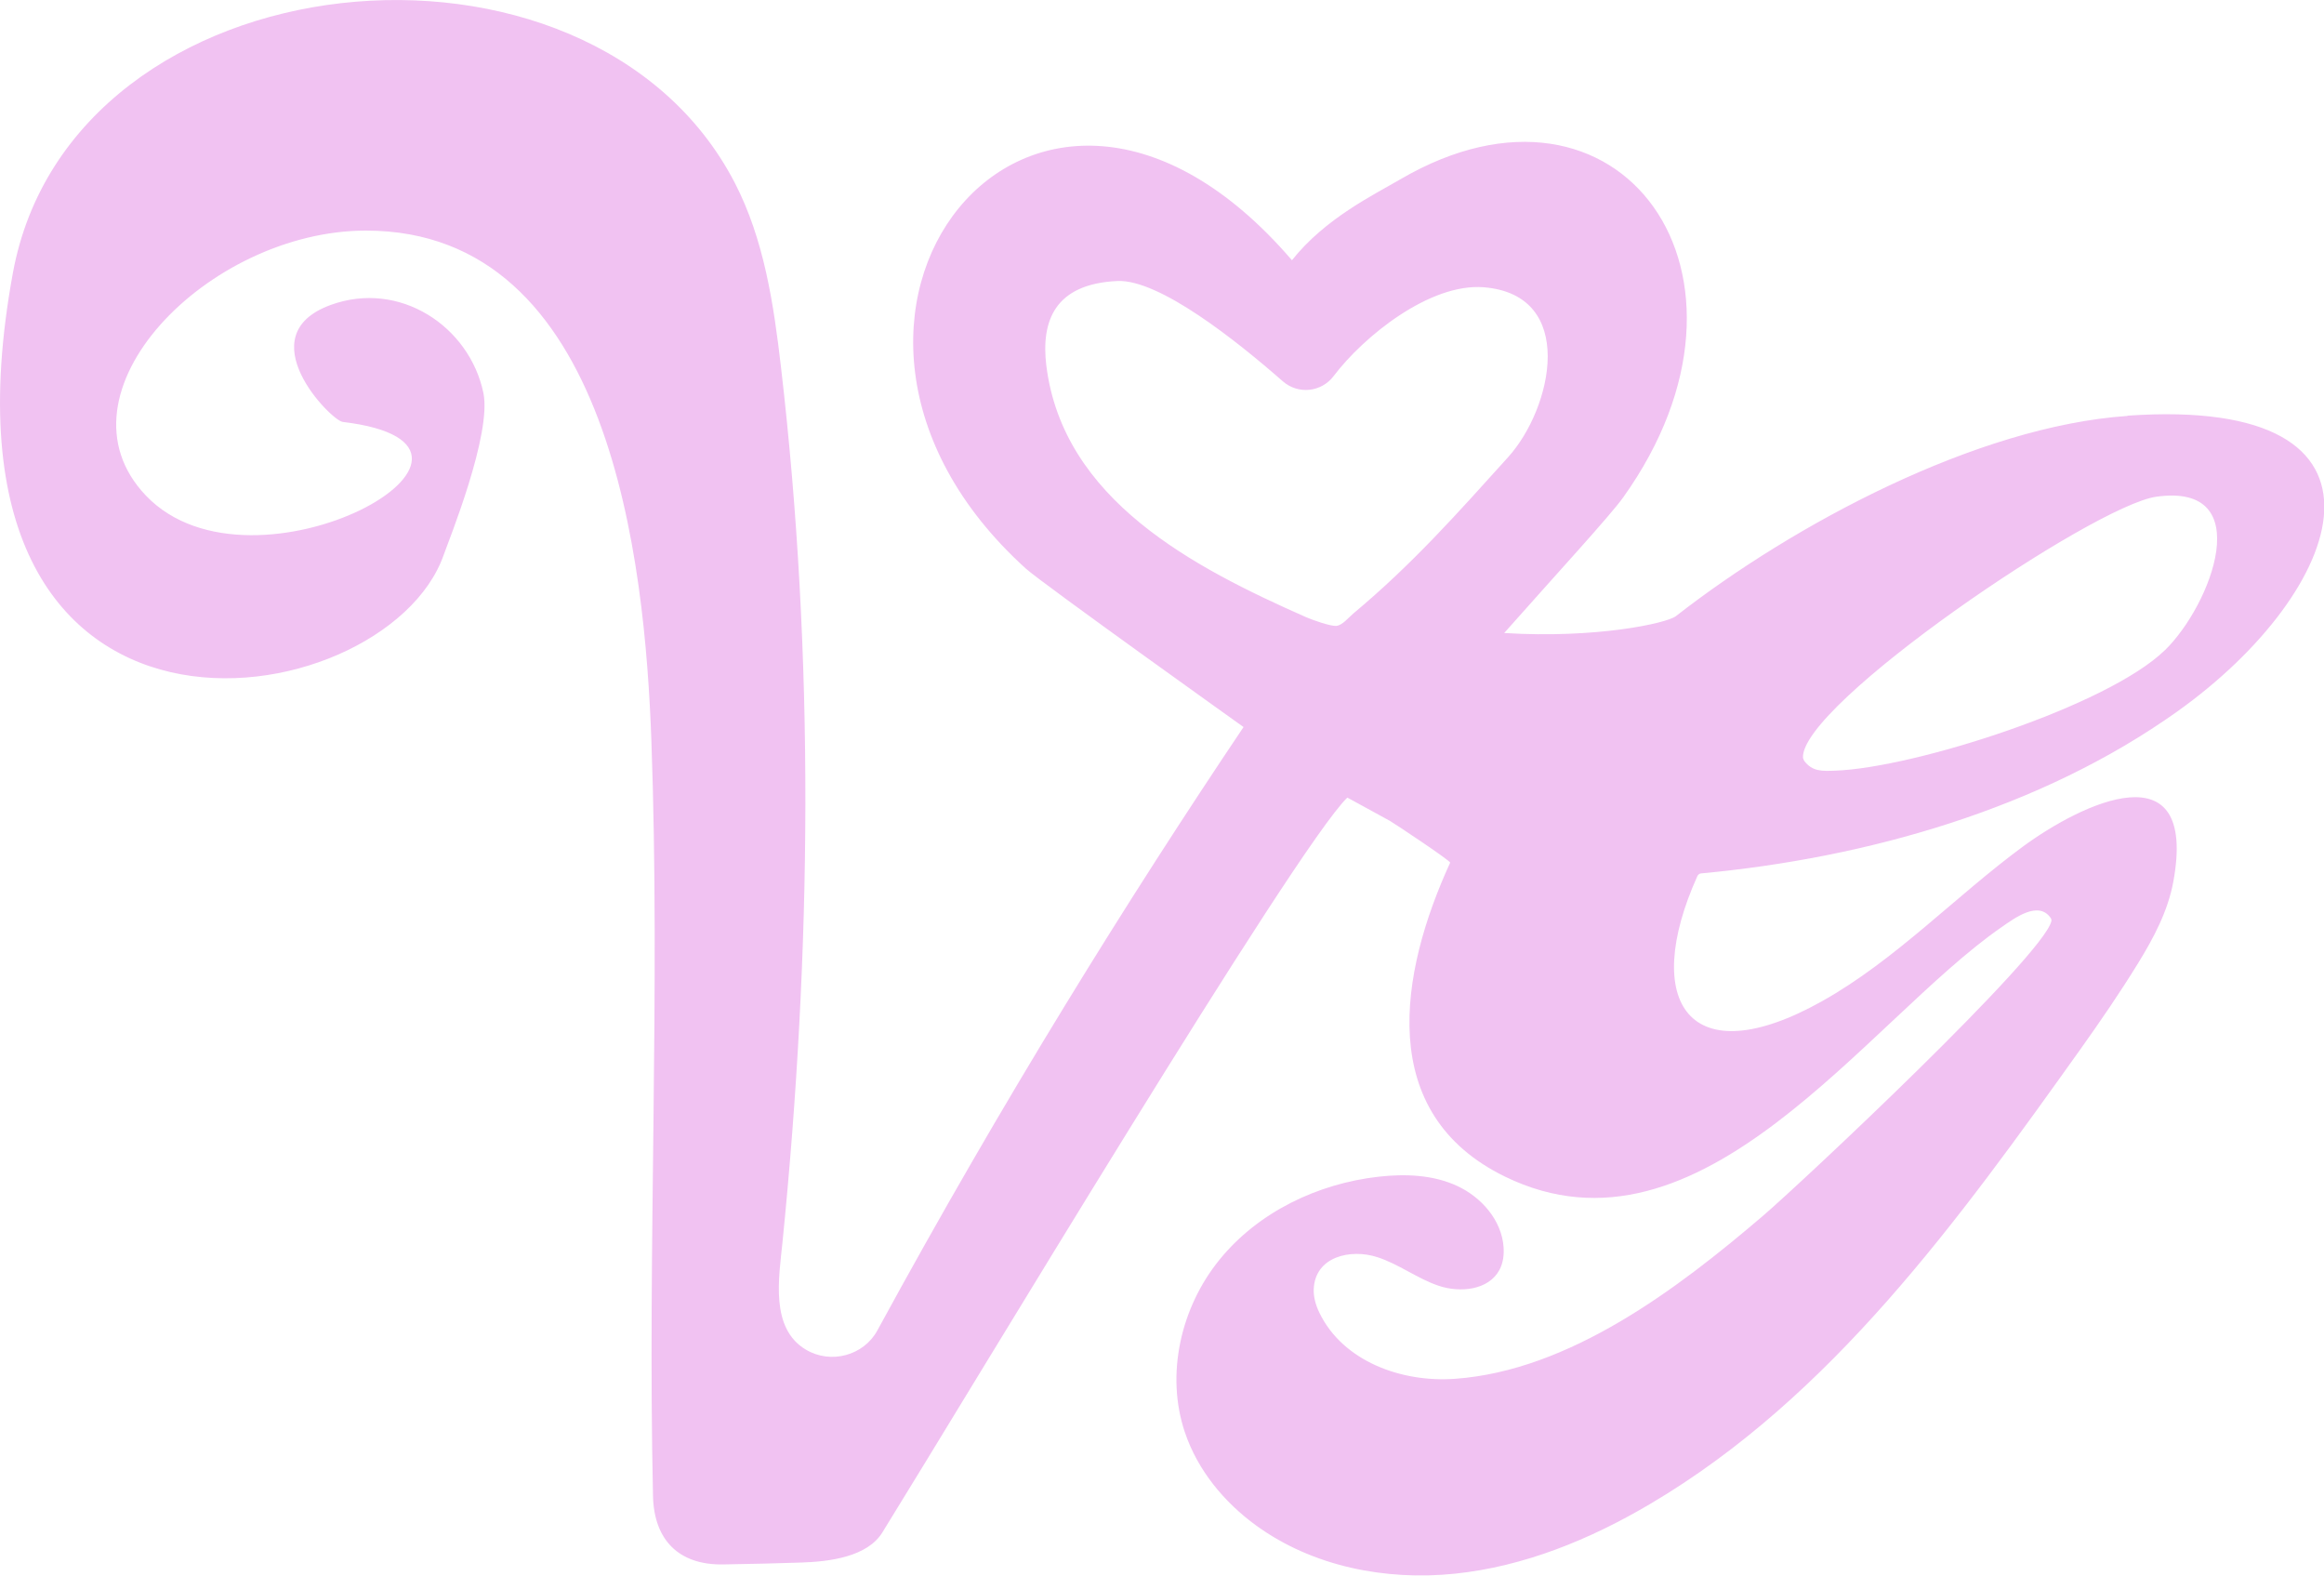 <?xml version="1.0" encoding="UTF-8"?>
<svg id="Layer_2" data-name="Layer 2" xmlns="http://www.w3.org/2000/svg" viewBox="0 0 256.35 173.76">
  <defs>
    <style>
      .cls-1 {
        fill: #f1c2f2;
      }
    </style>
  </defs>
  <g id="Layer_1-2" data-name="Layer 1">
    <path class="cls-1" d="M234.66,45.87c-16.63,1.15-36.81,11.95-49.8,22.08-1.01.79-8.83,2.49-18.94,1.86,5.91-6.67,11.68-12.93,13.13-14.96,17.49-24.49-.37-49.19-24.56-35.09-2.94,1.72-8.32,4.32-11.98,8.94-28.59-33.26-59.63,6.59-29.36,34,1.76,1.6,24.02,17.48,24.02,17.48-12.61,18.77-26.39,40.84-40.39,66.54-1.51,2.78-5.14,3.76-7.89,2.12-3.96-2.35-2.97-7.94-2.58-11.82,3.22-32.07,3.57-64.49-.16-96.5-.81-6.99-1.87-14.11-5.1-20.36C65.06-10.71,7.88-5.13,1.42,30.11c-10.56,57.56,41.09,49.45,47.52,31.09.55-1.57,5.33-13.32,4.38-17.87-1.53-7.33-9.23-12.47-16.84-9.7-9.22,3.36.05,12.75,1.32,12.9,22.16,2.64-9.8,20.61-21.71,8.12-10.73-11.26,6.89-29.22,24.28-29.22,27.02,0,30.77,36.57,31.48,56.21,1,27.73-.43,55.58.18,83.34.11,4.86,2.85,7.62,7.71,7.55,2.98-.04,6.15-.13,8.67-.21,3.14-.1,7.27-.64,8.92-3.32,9.77-15.78,45.6-75.55,51.29-81.04l4.68,2.56c.42.23,6.74,4.43,6.66,4.62-5.58,12.16-8.27,27.64,6.05,34.62,21.63,10.55,39.89-17.21,54.77-27.51,1.46-1.01,4.06-2.95,5.41-1.03.07.1.12.24.09.36-.86,3.83-27.66,28.96-31.89,32.57-9.3,7.94-21.23,17.01-33.92,17.91-5.86.42-12.33-1.92-14.93-7.28-.39-.81-.66-1.7-.63-2.59.14-3.65,4.1-4.48,6.98-3.56,2.39.76,4.43,2.37,6.81,3.17,2.38.8,5.5.47,6.69-1.74.42-.78.53-1.69.46-2.56-.22-2.94-2.44-5.47-5.11-6.71s-5.75-1.35-8.68-1.02c-6.72.76-13.27,3.9-17.53,9.14-4.27,5.24-5.99,12.64-3.83,19.05,1.4,4.16,4.32,7.71,7.88,10.29,6.22,4.51,14.26,6.09,21.9,5.3s14.92-3.78,21.54-7.69c19.98-11.78,34.03-31.32,47.45-50.13,2.2-3.09,4.35-6.22,6.34-9.45,1.74-2.82,3.32-5.79,3.92-9.04,2.73-14.89-10.15-8.62-16.63-3.85-7.4,5.45-14.04,12.5-22.09,17.01-14.76,8.28-20.01.05-13.78-13.78.08-.17.24-.29.42-.3,18.31-1.71,37.43-7.11,52.51-17.85,18.62-13.26,26.44-34.83-5.47-32.63ZM115.41,40.28c-.57-4.83.88-8.97,7.84-9.29,4.62-.21,13.19,6.62,18.25,11.06,1.69,1.48,4.26,1.21,5.61-.58,3.32-4.39,10.62-10.26,16.55-9.79,10.33.83,7.6,13.3,2.7,18.73-5.67,6.28-10.58,11.82-17.07,17.24-.52.43-1.19,1.29-1.86,1.37-.64.08-2.76-.69-3.35-.95-12.42-5.49-26.85-12.94-28.67-27.8ZM238.77,71.73c-6.32,6.13-27.56,12.94-36.32,13.26-1.43.05-2.54.13-3.45-1.1l-.12-.3c-.4-5.82,32.01-27.83,38.97-28.81,11.23-1.58,6.1,11.93.93,16.95Z"/>
  </g>
</svg>